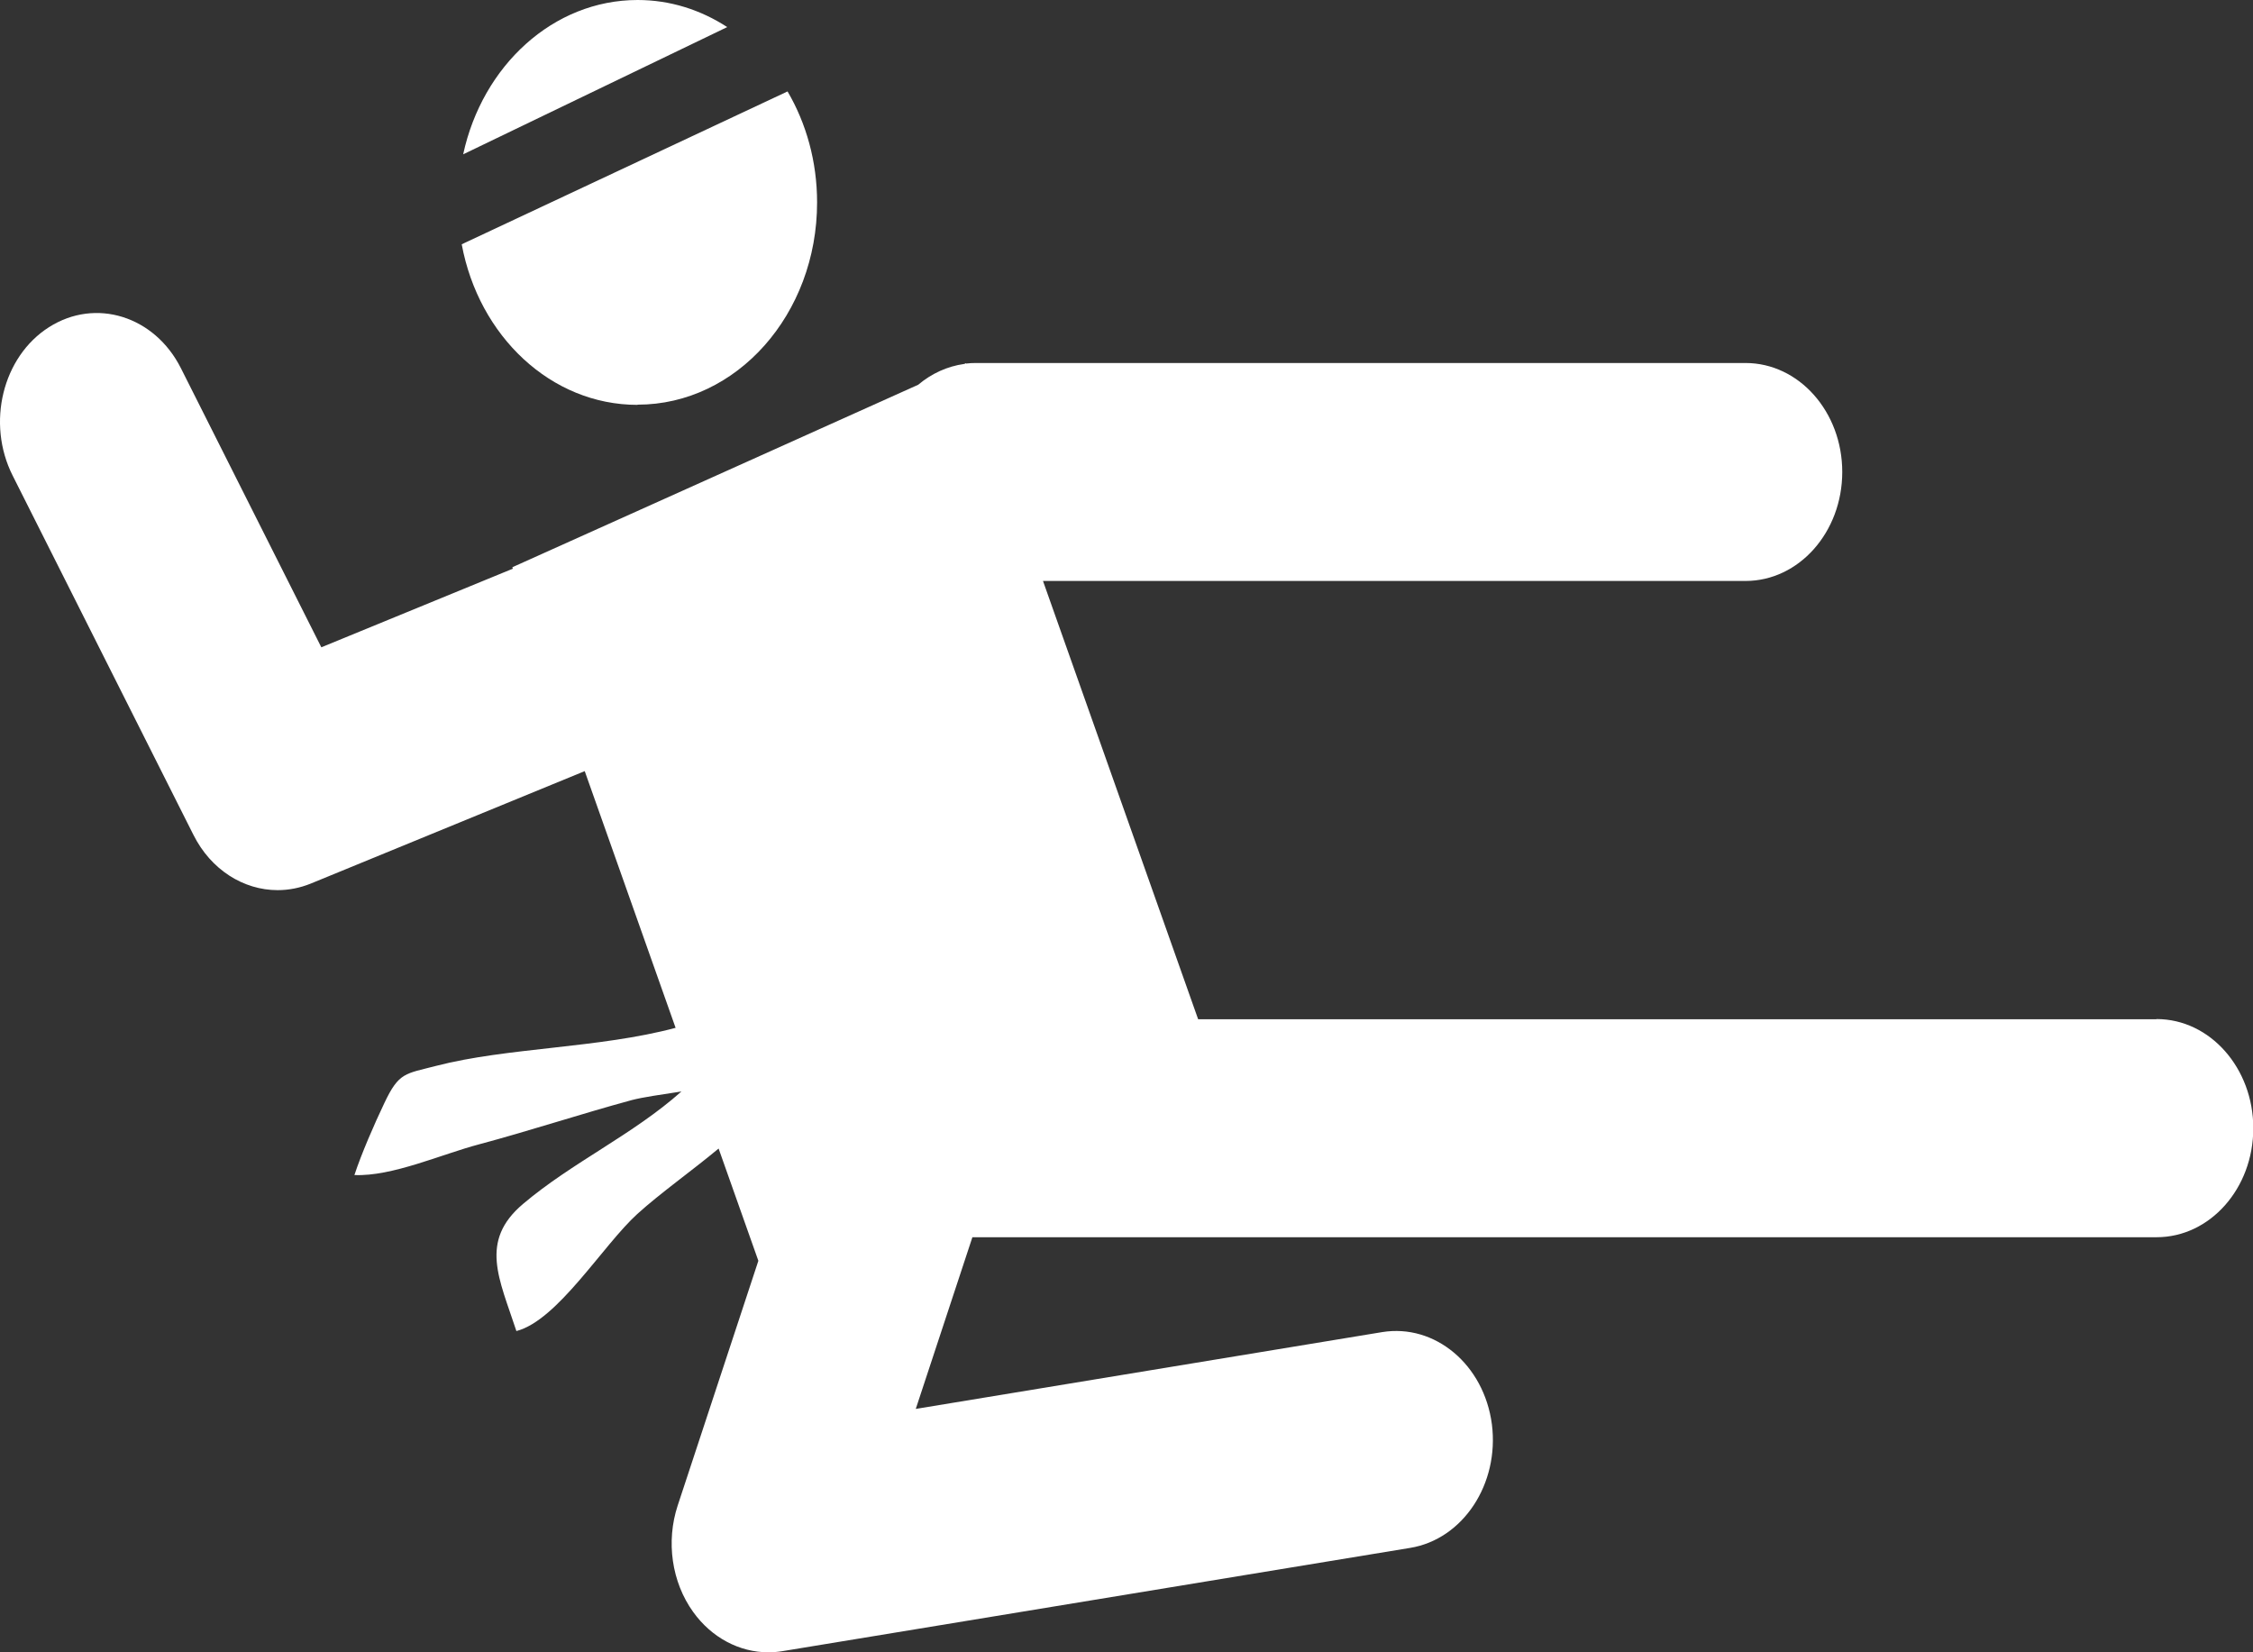 <?xml version="1.0" encoding="UTF-8"?> <svg xmlns="http://www.w3.org/2000/svg" width="45" height="33" viewBox="0 0 45 33" fill="none"><rect x="0" y="0" width="45" height="33" fill="#333333" stroke="none"/><g id="NINJA_ICON" clip-path="url(#clip0_77_215)"><path id="Vector" d="M43.065 20.357H23.931L20.832 11.603H34.864C35.931 11.603 36.796 10.628 36.796 9.426C36.796 8.225 35.931 7.25 34.864 7.25H19.49C19.425 7.25 19.357 7.253 19.296 7.261V7.253L19.263 7.268C18.92 7.315 18.605 7.461 18.34 7.684L10.233 11.329L10.243 11.358L6.418 12.928L3.614 7.355C3.089 6.311 1.909 5.942 0.979 6.534C0.052 7.122 -0.276 8.451 0.253 9.499L3.864 16.675C4.214 17.373 4.865 17.778 5.546 17.778C5.766 17.778 5.99 17.735 6.207 17.647L11.679 15.401L13.494 20.528C11.961 20.938 10.133 20.919 8.71 21.288C8.094 21.449 7.97 21.412 7.679 22.026C7.478 22.446 7.215 23.052 7.079 23.468C7.831 23.501 8.82 23.052 9.568 22.855C10.583 22.584 11.598 22.248 12.619 21.971C12.839 21.913 13.209 21.861 13.611 21.799C12.638 22.665 11.426 23.216 10.447 24.045C9.565 24.79 9.974 25.543 10.314 26.584C11.137 26.372 12.045 24.867 12.729 24.246C13.196 23.823 13.805 23.395 14.353 22.939L15.147 25.181L13.536 30.068C13.299 30.787 13.416 31.598 13.844 32.193C14.213 32.708 14.768 33 15.345 33C15.439 33 15.529 32.993 15.623 32.978L28.164 30.915C29.221 30.743 29.95 29.637 29.798 28.446C29.642 27.256 28.663 26.434 27.607 26.605L18.291 28.139L19.422 24.71H43.075C44.141 24.71 45.006 23.735 45.006 22.533C45.006 21.332 44.141 20.353 43.075 20.353L43.065 20.357Z" fill="white"></path><path id="Vector_2" d="M12.736 0C11.047 0 9.633 1.315 9.251 3.082L14.525 0.541C13.996 0.197 13.387 0 12.736 0Z" fill="white"></path><path id="Vector_3" d="M12.735 8.082C14.716 8.082 16.32 6.274 16.32 4.043C16.32 3.225 16.103 2.462 15.73 1.826L9.222 4.879C9.562 6.713 11.004 8.086 12.732 8.086L12.735 8.082Z" fill="white"></path></g><defs><clipPath id="clip0_77_215"><rect width="45" height="33" fill="white"></rect></clipPath></defs></svg> 
